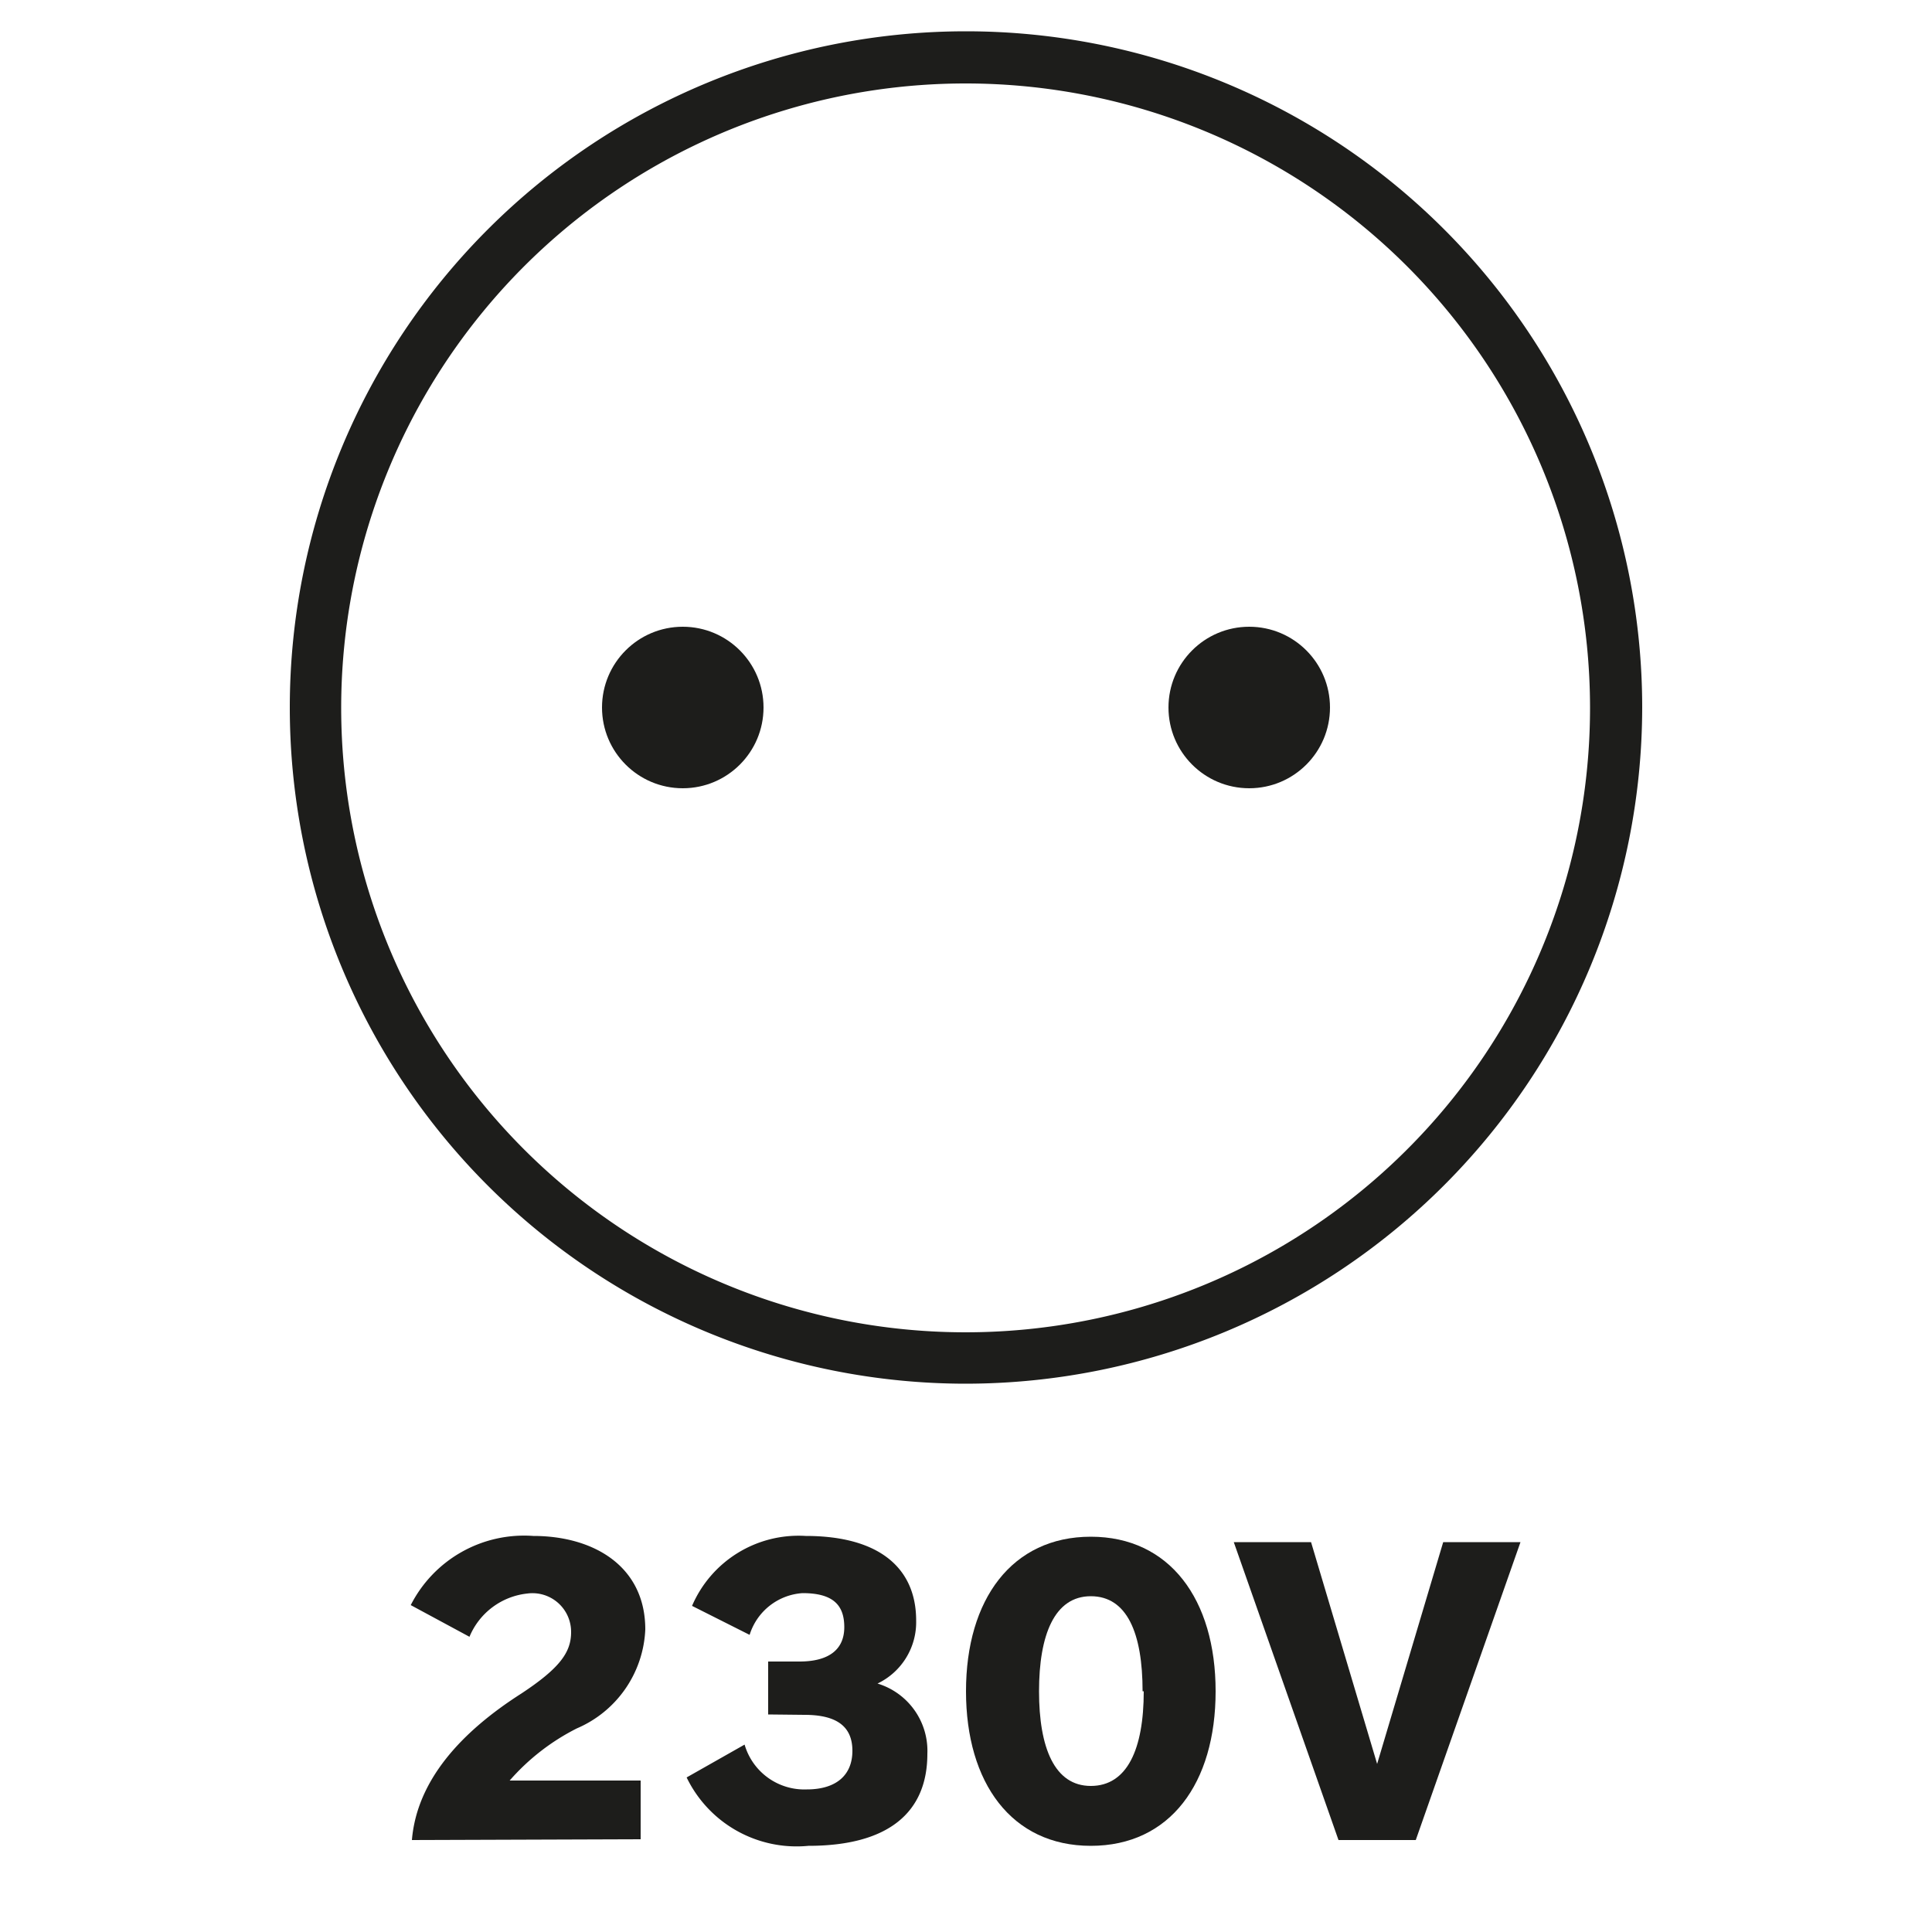<svg id="Laag_1" data-name="Laag 1" xmlns="http://www.w3.org/2000/svg" viewBox="0 0 50 50"><defs><style>.cls-1{fill:#1d1d1b;}</style></defs><path class="cls-1" d="M10.66,47.62c.13-1.55,1.28-2.8,2.83-3.79,1-.66,1.29-1.07,1.29-1.59a1,1,0,0,0-1.13-1,1.83,1.83,0,0,0-1.5,1.12l-1.52-.82a3.29,3.29,0,0,1,3.17-1.79c1.56,0,2.9.78,2.9,2.42a2.92,2.92,0,0,1-1.77,2.56,5.74,5.74,0,0,0-1.74,1.35h3.39v1.52Z"/><path class="cls-1" d="M19.88,44.37V43h.81c.76,0,1.16-.31,1.16-.89s-.3-.88-1.08-.88a1.54,1.54,0,0,0-1.37,1.08l-1.49-.75a3,3,0,0,1,2.94-1.81c1.93,0,2.86.85,2.86,2.19a1.76,1.76,0,0,1-1,1.63A1.82,1.82,0,0,1,24,45.39c0,1.51-1,2.38-3.08,2.38A3.16,3.16,0,0,1,17.77,46l1.5-.85a1.61,1.61,0,0,0,1.61,1.16c.75,0,1.18-.36,1.18-1s-.42-.93-1.24-.93Z"/><path class="cls-1" d="M25,43.77c0-2.38,1.19-4,3.23-4s3.23,1.62,3.23,4-1.18,4-3.23,4S25,46.14,25,43.77Zm4.57,0c0-1.5-.4-2.46-1.34-2.46s-1.34,1-1.34,2.46.4,2.45,1.34,2.45S29.6,45.27,29.6,43.77Z"/><path class="cls-1" d="M34.64,47.62l-2.71-7.71h2l1.71,5.74,1.71-5.74h2l-2.71,7.71Z"/><path class="cls-1" d="M25,35.81a17.5,17.5,0,1,1,17.5-17.5A17.52,17.52,0,0,1,25,35.81ZM25,2.16A16.16,16.16,0,1,0,41.15,18.31,16.16,16.16,0,0,0,25,2.16Z"/><circle class="cls-1" cx="17.67" cy="18.31" r="2.09"/><circle class="cls-1" cx="32.33" cy="18.31" r="2.09"/></svg>